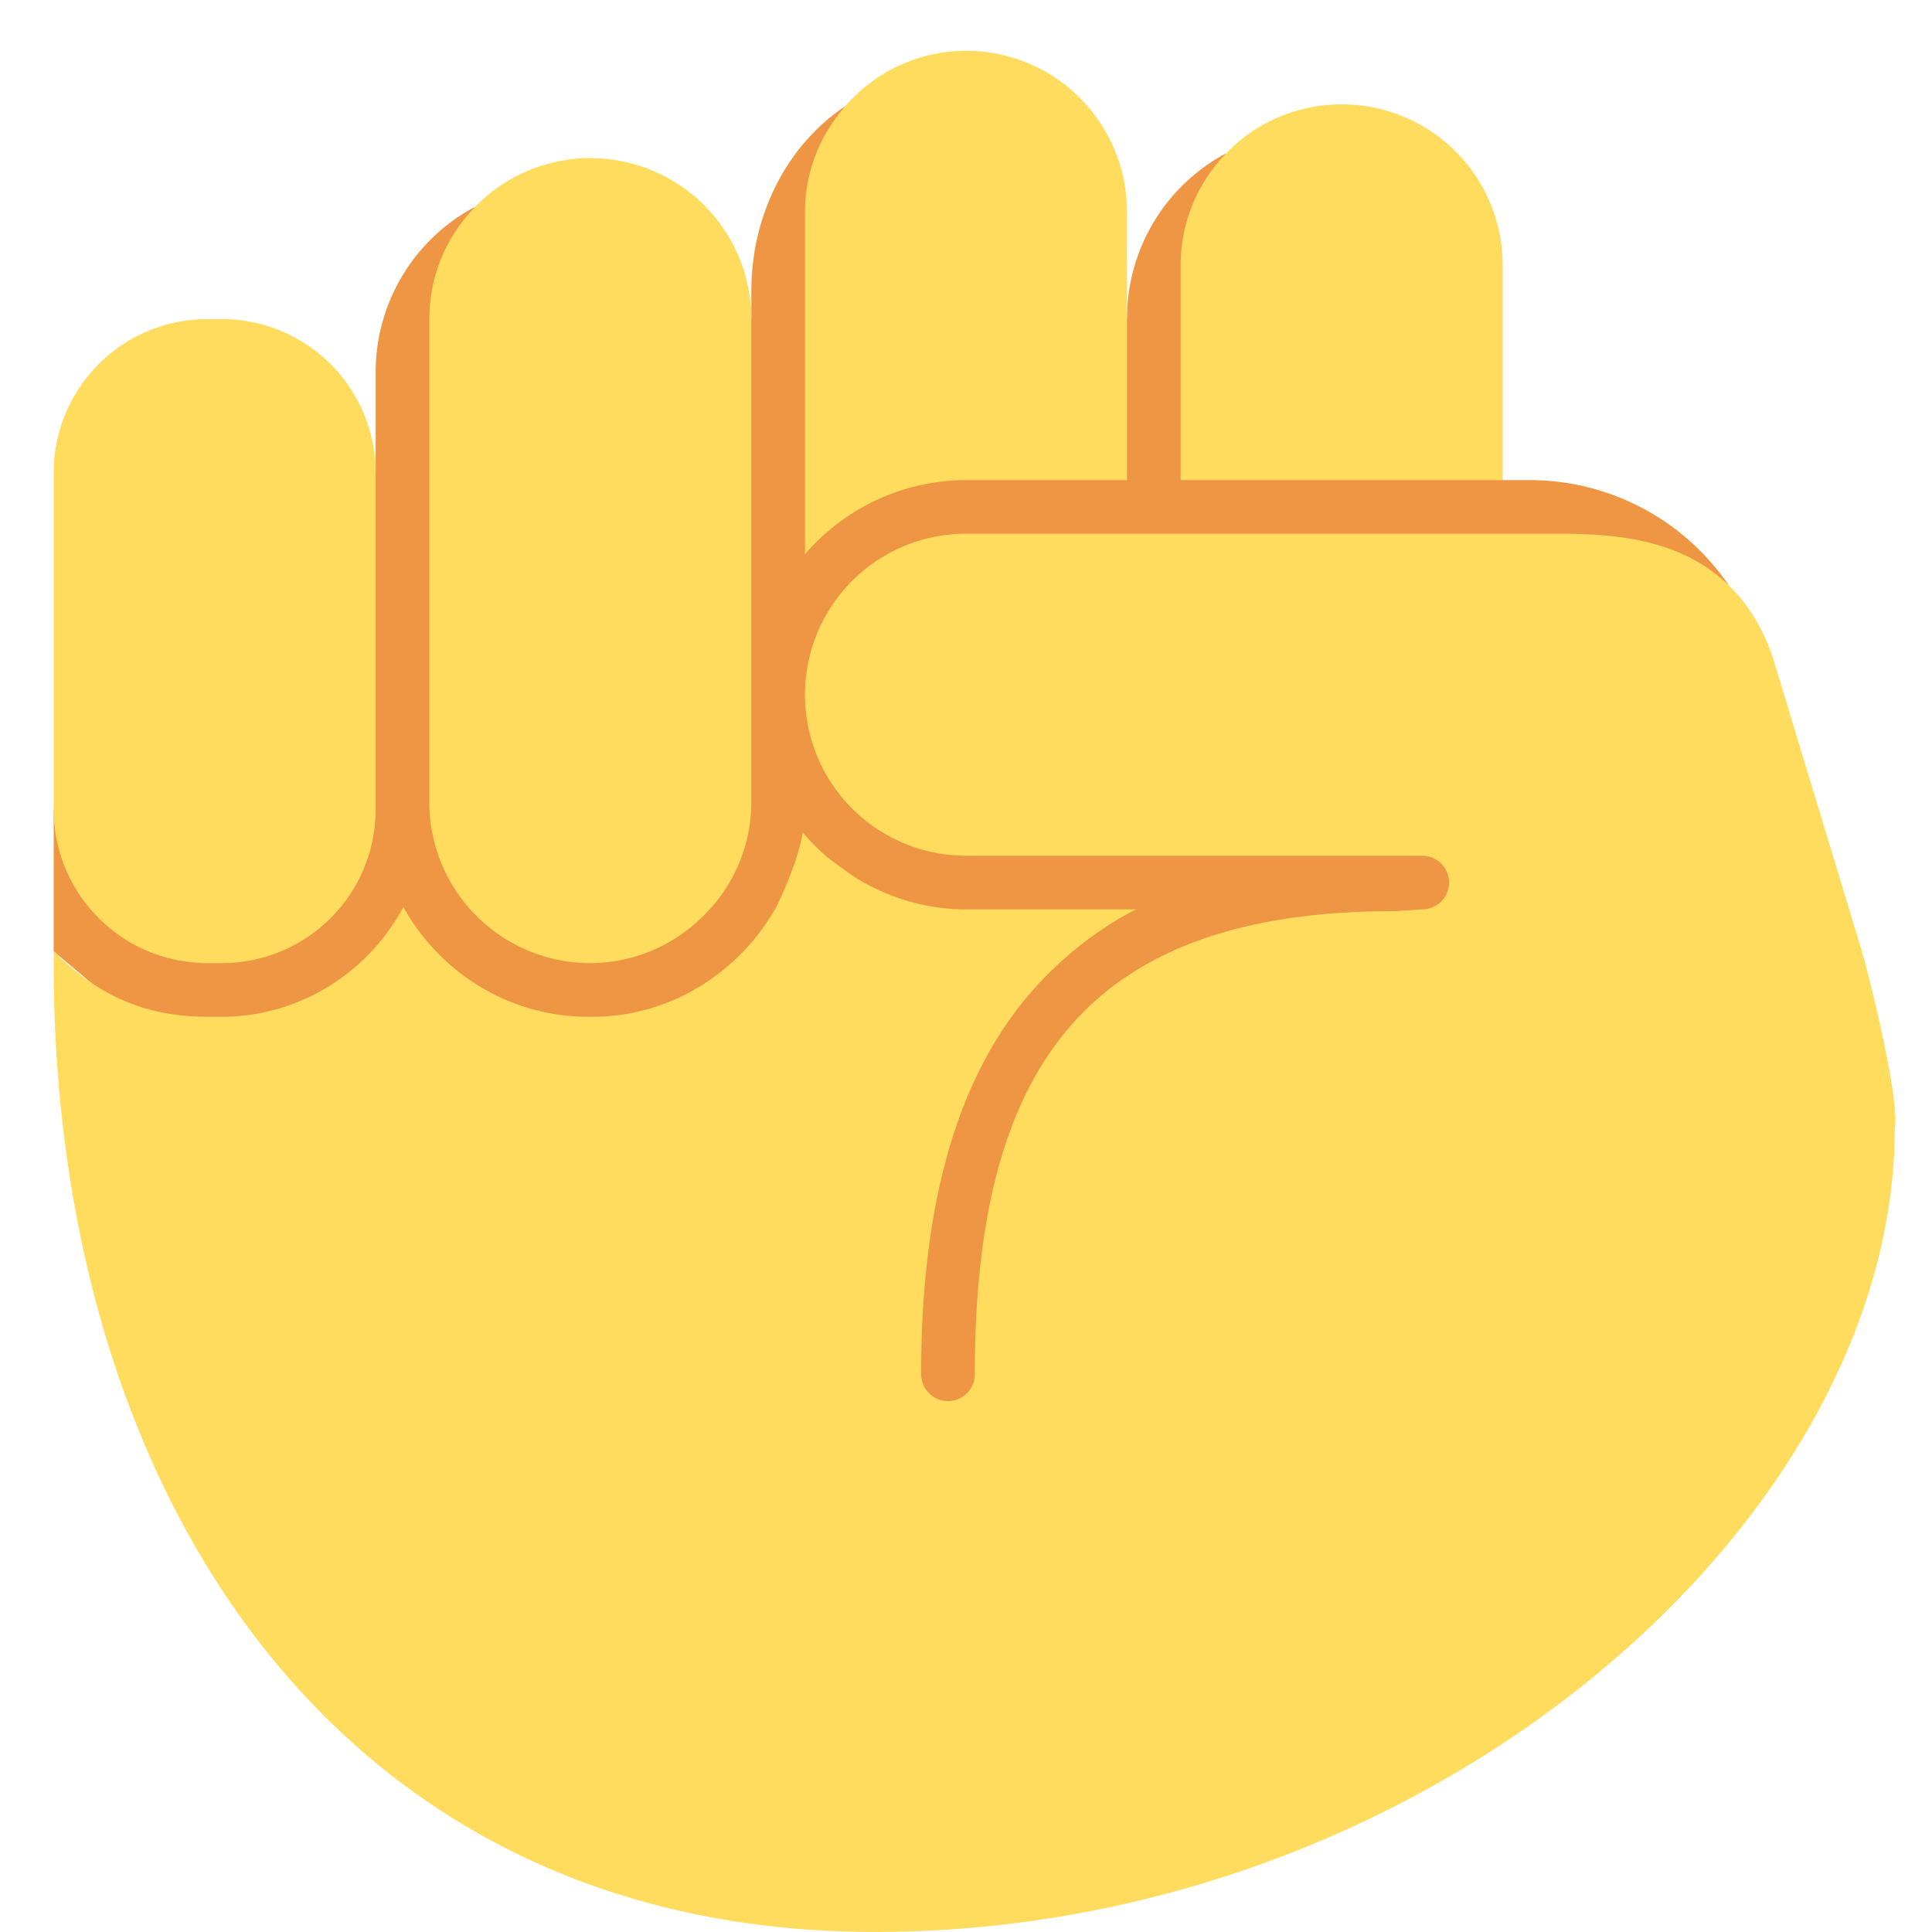 <?xml version="1.0" encoding="utf-8"?>
<svg width="800px" height="800px" viewBox="0 0 36 36" xmlns="http://www.w3.org/2000/svg" xmlns:xlink="http://www.w3.org/1999/xlink" aria-hidden="true" role="img" class="iconify iconify--twemoji" preserveAspectRatio="xMidYMid meet">
<path fill="#EF9645" d="M32.218 10.913A4.493 4.493 0 0 0 28.5 8.946H28s-5.353-5.672-5.15-6.091A3.486 3.486 0 0 0 21 5.924s-5.509-3.431-5.247-3.947C14.71 2.669 14 3.946 14 5.424v.522S8.553 4.321 8.857 3.851A3.486 3.486 0 0 0 7 6.924V8.81l-6 6.272v2.645l17.16 14.439c0 .001 13.128-22.164 14.058-21.253z">
</path>
<g fill="#FFDC5D">
<path d="M4.124 18.946c1.474 0 2.738-.831 3.392-2.043c.678 1.212 1.958 2.043 3.446 2.043h.076c1.153 0 2.169-.51 2.889-1.298a4.077 4.077 0 0 0 .554-.777a7.91 7.91 0 0 0 .342-.833c.052-.173.106-.344.134-.526c.141.167.296.319.46.46c.069.059.45.339.576.413c.589.351 1.271.56 2.008.56h3.166a6.41 6.41 0 0 0-1.424 1c-1.729 1.568-2.579 4.085-2.579 7.663a.5.5 0 0 0 1 0c0-3.962 1.01-6.427 3.24-7.663c1.175-.651 2.682-.967 4.571-.967c.059 0 .526-.033.526-.033a.5.5 0 0 0 0-1H18a3 3 0 1 1 0-6h11c.973 0 2.288.056 3.218.967c.325.318.604.736.803 1.297l1.659 5.472c.156.512.73 2.857.626 3.346c0 7.34-8.7 14.972-19.004 14.972C6.326 36 1 27.883 1 17.957v-.229c.01.01.021.016.031.026c.881.882 1.799 1.192 2.845 1.192h.248z">
</path>
<path d="M3.864 5.946h.271A2.865 2.865 0 0 1 7 8.81v6.272a2.864 2.864 0 0 1-2.864 2.864h-.272A2.864 2.864 0 0 1 1 15.082V8.81a2.864 2.864 0 0 1 2.864-2.864zm10.136 9a2.98 2.98 0 0 1-1.014 2.233a2.976 2.976 0 0 1-1.986.767a3 3 0 0 1-3-3v-9c0-.816.328-1.554.857-2.095A2.986 2.986 0 0 1 11 2.946a3 3 0 0 1 3 3v9zm4-6a3.974 3.974 0 0 0-3 1.38v-6.38c0-.758.29-1.442.753-1.97A2.979 2.979 0 0 1 18 .946a3 3 0 0 1 3 3v5h-3zm4-4.007c0-.812.326-1.545.85-2.085a2.98 2.98 0 0 1 2.143-.909h.014A2.994 2.994 0 0 1 28 4.939v4.007h-6V4.939z">
</path>
</g>
</svg>
